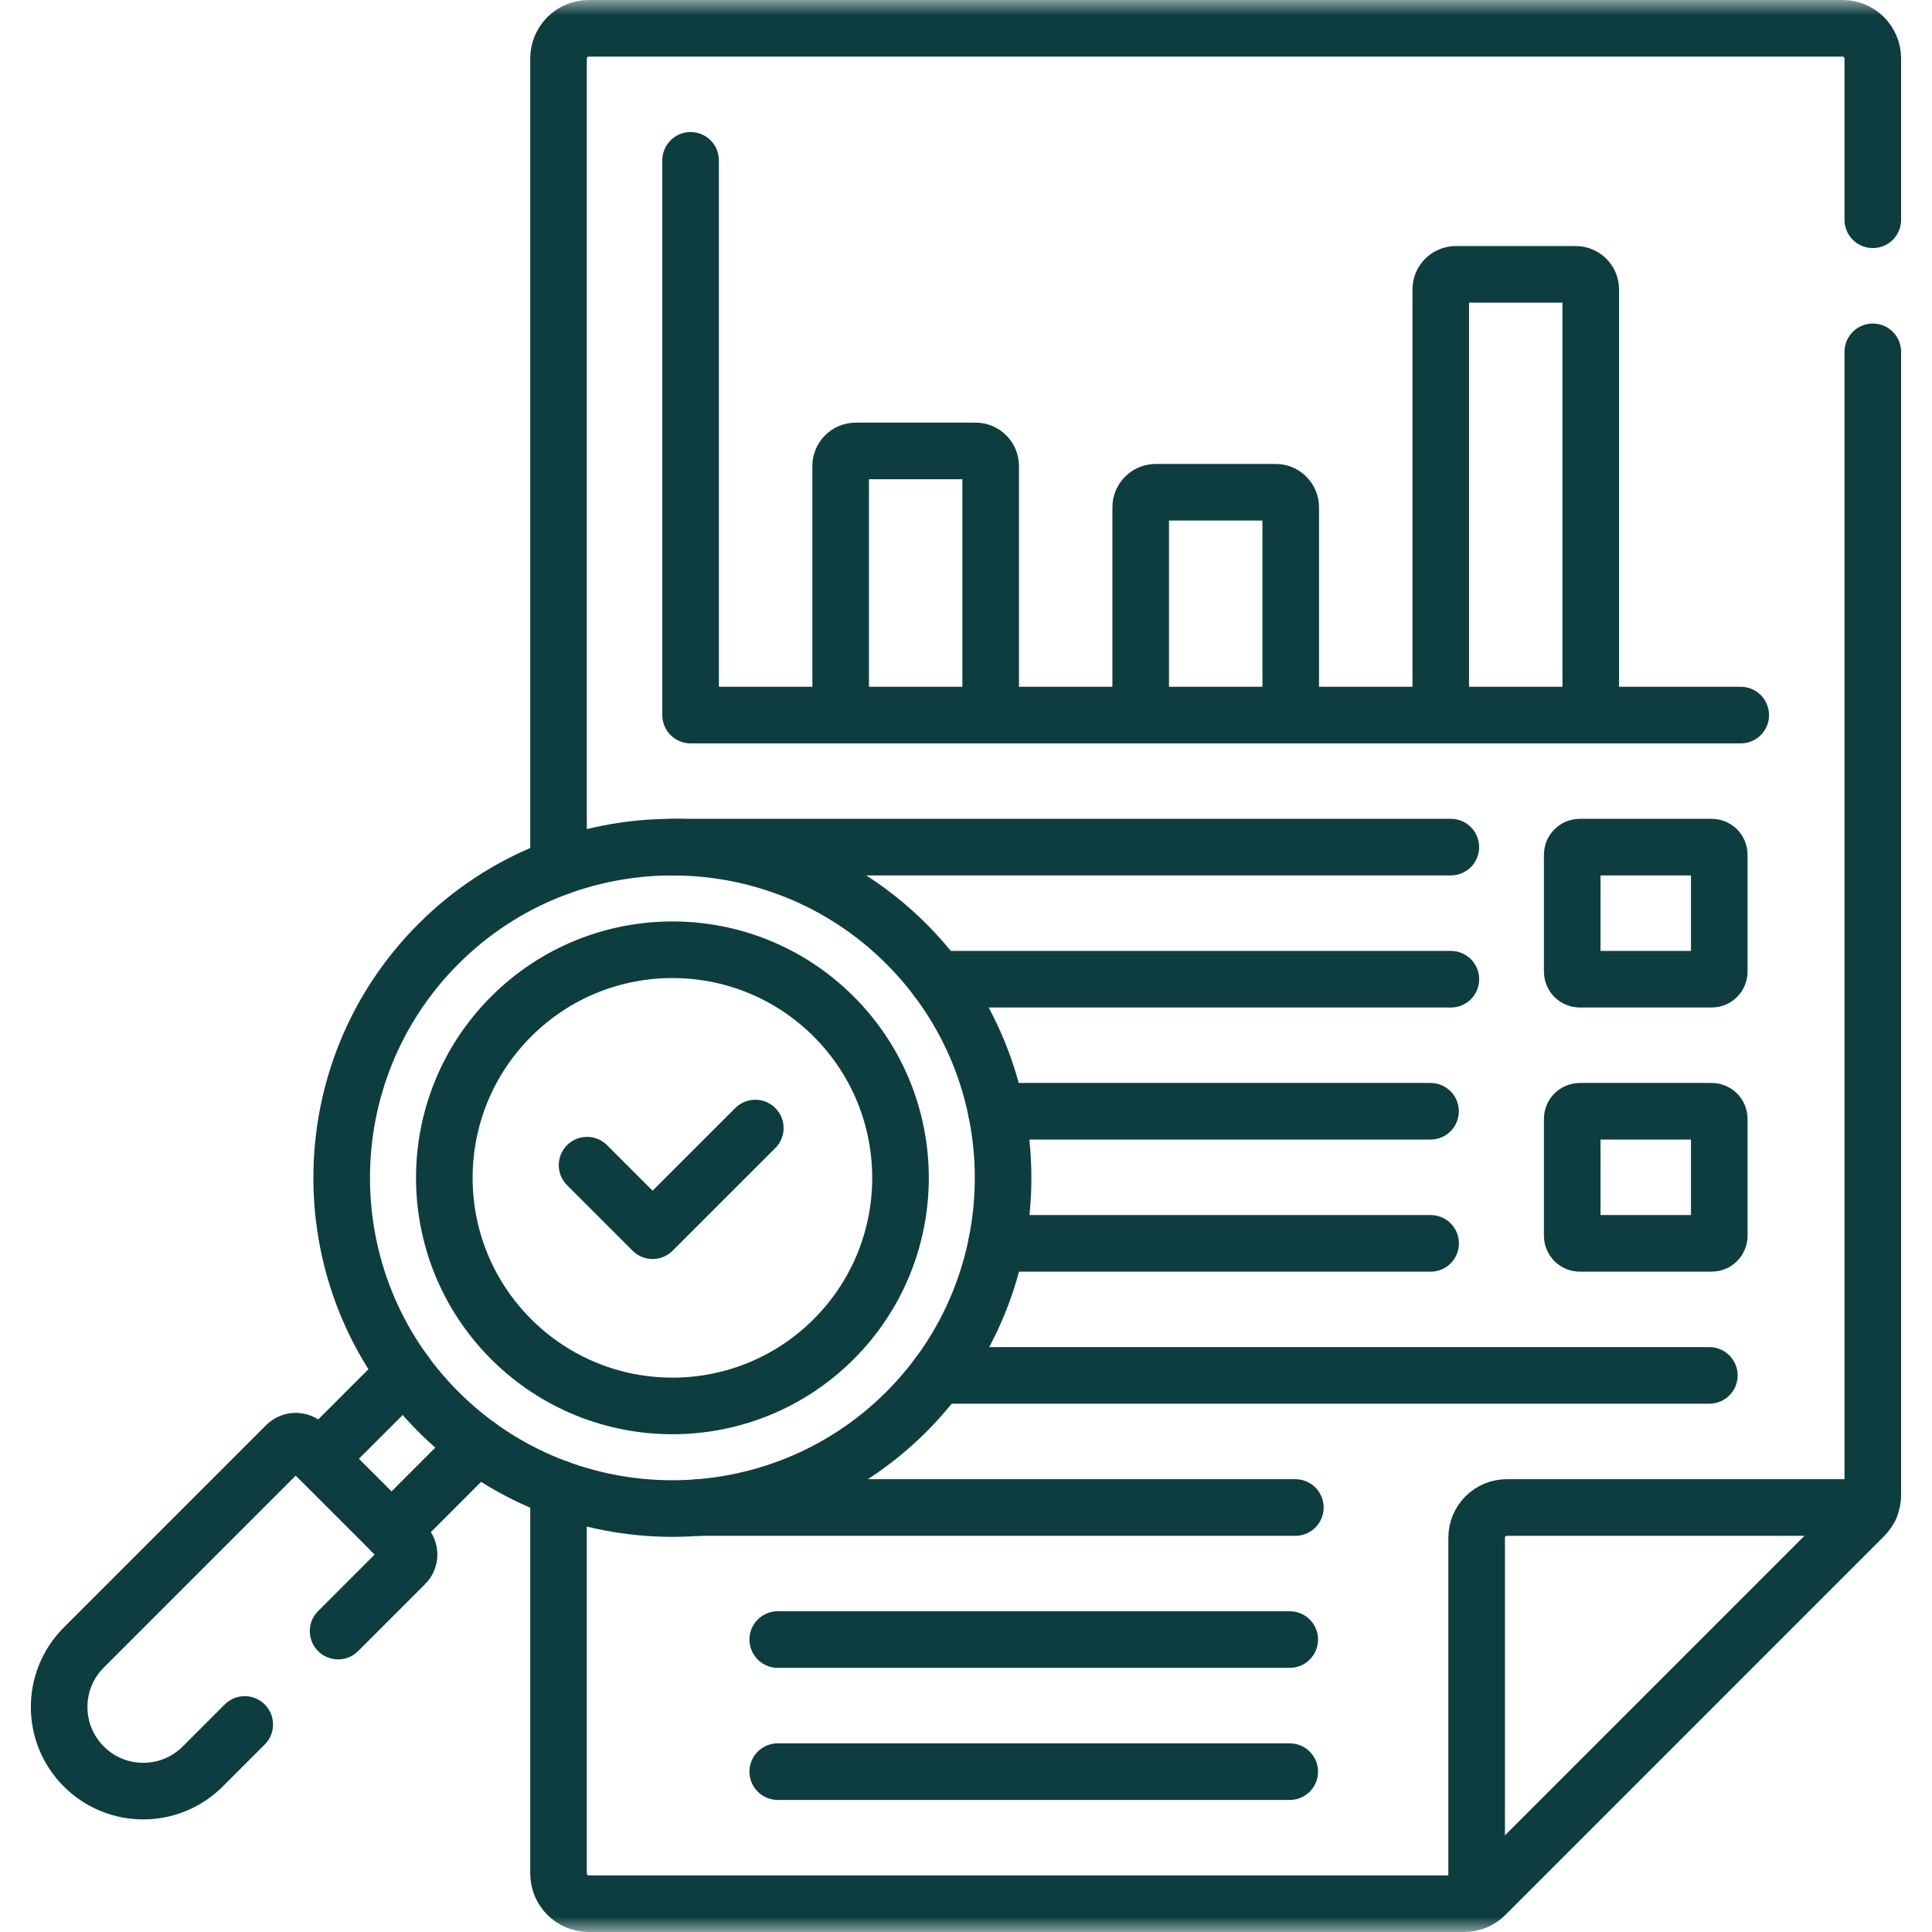<svg width="64" height="64" viewBox="0 0 64 64" fill="none" xmlns="http://www.w3.org/2000/svg">
<g clip-path="url(#clip0_155_1730)">
<mask id="mask0_155_1730" style="mask-type:luminance" maskUnits="userSpaceOnUse" x="0" y="0" width="64" height="64">
<path d="M0 3.8147e-06H64V64H0V3.8147e-06Z" fill="white"/>
</mask>
<g mask="url(#mask0_155_1730)">
<path d="M14.524 46.768C10.25 42.494 10.25 35.541 14.524 31.268C18.797 26.994 25.75 26.994 30.024 31.268C34.297 35.541 34.297 42.494 30.024 46.768C25.75 51.041 18.797 51.041 14.524 46.768Z" stroke="#0E3D3F" stroke-width="1.875" stroke-miterlimit="10" stroke-linecap="round" stroke-linejoin="round"/>
<path d="M27.618 44.361C24.667 47.311 19.883 47.311 16.932 44.361C13.981 41.41 13.981 36.626 16.932 33.675C19.883 30.724 24.667 30.724 27.618 33.675C30.568 36.626 30.568 41.41 27.618 44.361Z" stroke="#0E3D3F" stroke-width="1.875" stroke-miterlimit="10" stroke-linecap="round" stroke-linejoin="round"/>
<path d="M19.447 38.598L21.618 40.769L25.02 37.368" stroke="#0E3D3F" stroke-width="1.875" stroke-miterlimit="10" stroke-linecap="round" stroke-linejoin="round"/>
<path d="M15.822 47.877L12.971 50.73" stroke="#0E3D3F" stroke-width="1.875" stroke-miterlimit="10" stroke-linecap="round" stroke-linejoin="round"/>
<path d="M13.416 45.471L10.565 48.322" stroke="#0E3D3F" stroke-width="1.875" stroke-miterlimit="10" stroke-linecap="round" stroke-linejoin="round"/>
<path d="M11.2 54.032L13.421 51.811C13.595 51.638 13.595 51.355 13.421 51.18L10.112 47.871C9.938 47.697 9.656 47.697 9.481 47.871L2.776 54.576C1.687 55.665 1.687 57.429 2.776 58.516C3.863 59.605 5.628 59.605 6.716 58.516L8.107 57.125" stroke="#0E3D3F" stroke-width="1.875" stroke-miterlimit="10" stroke-linecap="round" stroke-linejoin="round"/>
<path d="M57.664 23.688H22.877V5.312" stroke="#0E3D3F" stroke-width="1.875" stroke-miterlimit="10" stroke-linecap="round" stroke-linejoin="round"/>
<path d="M27.848 23.524V15.438C27.848 15.161 28.072 14.938 28.348 14.938H32.317C32.593 14.938 32.817 15.161 32.817 15.438V23.524" stroke="#0E3D3F" stroke-width="1.875" stroke-miterlimit="10" stroke-linecap="round" stroke-linejoin="round"/>
<path d="M37.787 23.524V16.806C37.787 16.53 38.011 16.306 38.287 16.306H42.257C42.533 16.306 42.757 16.53 42.757 16.806V23.524" stroke="#0E3D3F" stroke-width="1.875" stroke-miterlimit="10" stroke-linecap="round" stroke-linejoin="round"/>
<path d="M47.727 23.524V9.588C47.727 9.312 47.95 9.088 48.227 9.088H52.196C52.472 9.088 52.696 9.312 52.696 9.588V23.524" stroke="#0E3D3F" stroke-width="1.875" stroke-miterlimit="10" stroke-linecap="round" stroke-linejoin="round"/>
<path d="M25.764 54.312H42.724" stroke="#0E3D3F" stroke-width="1.875" stroke-miterlimit="10" stroke-linecap="round" stroke-linejoin="round"/>
<path d="M25.764 58.688H42.724" stroke="#0E3D3F" stroke-width="1.875" stroke-miterlimit="10" stroke-linecap="round" stroke-linejoin="round"/>
<path d="M23.15 49.938H42.91" stroke="#0E3D3F" stroke-width="1.875" stroke-miterlimit="10" stroke-linecap="round" stroke-linejoin="round"/>
<path d="M56.624 45.562H31.066" stroke="#0E3D3F" stroke-width="1.875" stroke-miterlimit="10" stroke-linecap="round" stroke-linejoin="round"/>
<path d="M47.391 41.188H33.016" stroke="#0E3D3F" stroke-width="1.875" stroke-miterlimit="10" stroke-linecap="round" stroke-linejoin="round"/>
<path d="M47.388 36.812H33.006" stroke="#0E3D3F" stroke-width="1.875" stroke-miterlimit="10" stroke-linecap="round" stroke-linejoin="round"/>
<path d="M48.062 32.438H31.039" stroke="#0E3D3F" stroke-width="1.875" stroke-miterlimit="10" stroke-linecap="round" stroke-linejoin="round"/>
<path d="M22.232 28.062H48.061" stroke="#0E3D3F" stroke-width="1.875" stroke-miterlimit="10" stroke-linecap="round" stroke-linejoin="round"/>
<path d="M61.95 49.938H49.916C49.364 49.938 48.916 50.385 48.916 50.938V62.971" stroke="#0E3D3F" stroke-width="1.875" stroke-miterlimit="10" stroke-linecap="round" stroke-linejoin="round"/>
<path d="M18.502 28.727V1.938C18.502 1.385 18.95 0.938 19.502 0.938H61.039C61.592 0.938 62.039 1.385 62.039 1.938V7.28" stroke="#0E3D3F" stroke-width="1.875" stroke-miterlimit="10" stroke-linecap="round" stroke-linejoin="round"/>
<path d="M62.039 11.655V49.523C62.039 49.788 61.934 50.041 61.747 50.229L49.207 62.77C49.019 62.958 48.766 63.062 48.501 63.062H19.502C18.95 63.062 18.502 62.615 18.502 62.062V49.307" stroke="#0E3D3F" stroke-width="1.875" stroke-miterlimit="10" stroke-linecap="round" stroke-linejoin="round"/>
<path d="M56.703 32.438H52.332C52.194 32.438 52.082 32.325 52.082 32.188V28.312C52.082 28.174 52.194 28.062 52.332 28.062H56.703C56.841 28.062 56.953 28.174 56.953 28.312V32.188C56.953 32.325 56.841 32.438 56.703 32.438Z" stroke="#0E3D3F" stroke-width="1.875" stroke-miterlimit="10" stroke-linecap="round" stroke-linejoin="round"/>
<path d="M56.703 41.188H52.332C52.194 41.188 52.082 41.075 52.082 40.938V37.062C52.082 36.925 52.194 36.812 52.332 36.812H56.703C56.841 36.812 56.953 36.925 56.953 37.062V40.938C56.953 41.075 56.841 41.188 56.703 41.188Z" stroke="#0E3D3F" stroke-width="1.875" stroke-miterlimit="10" stroke-linecap="round" stroke-linejoin="round"/>
</g>
</g>
<defs>
<clipPath id="clip0_155_1730">
<rect width="64" height="64" fill="white"/>
</clipPath>
</defs>
</svg>
